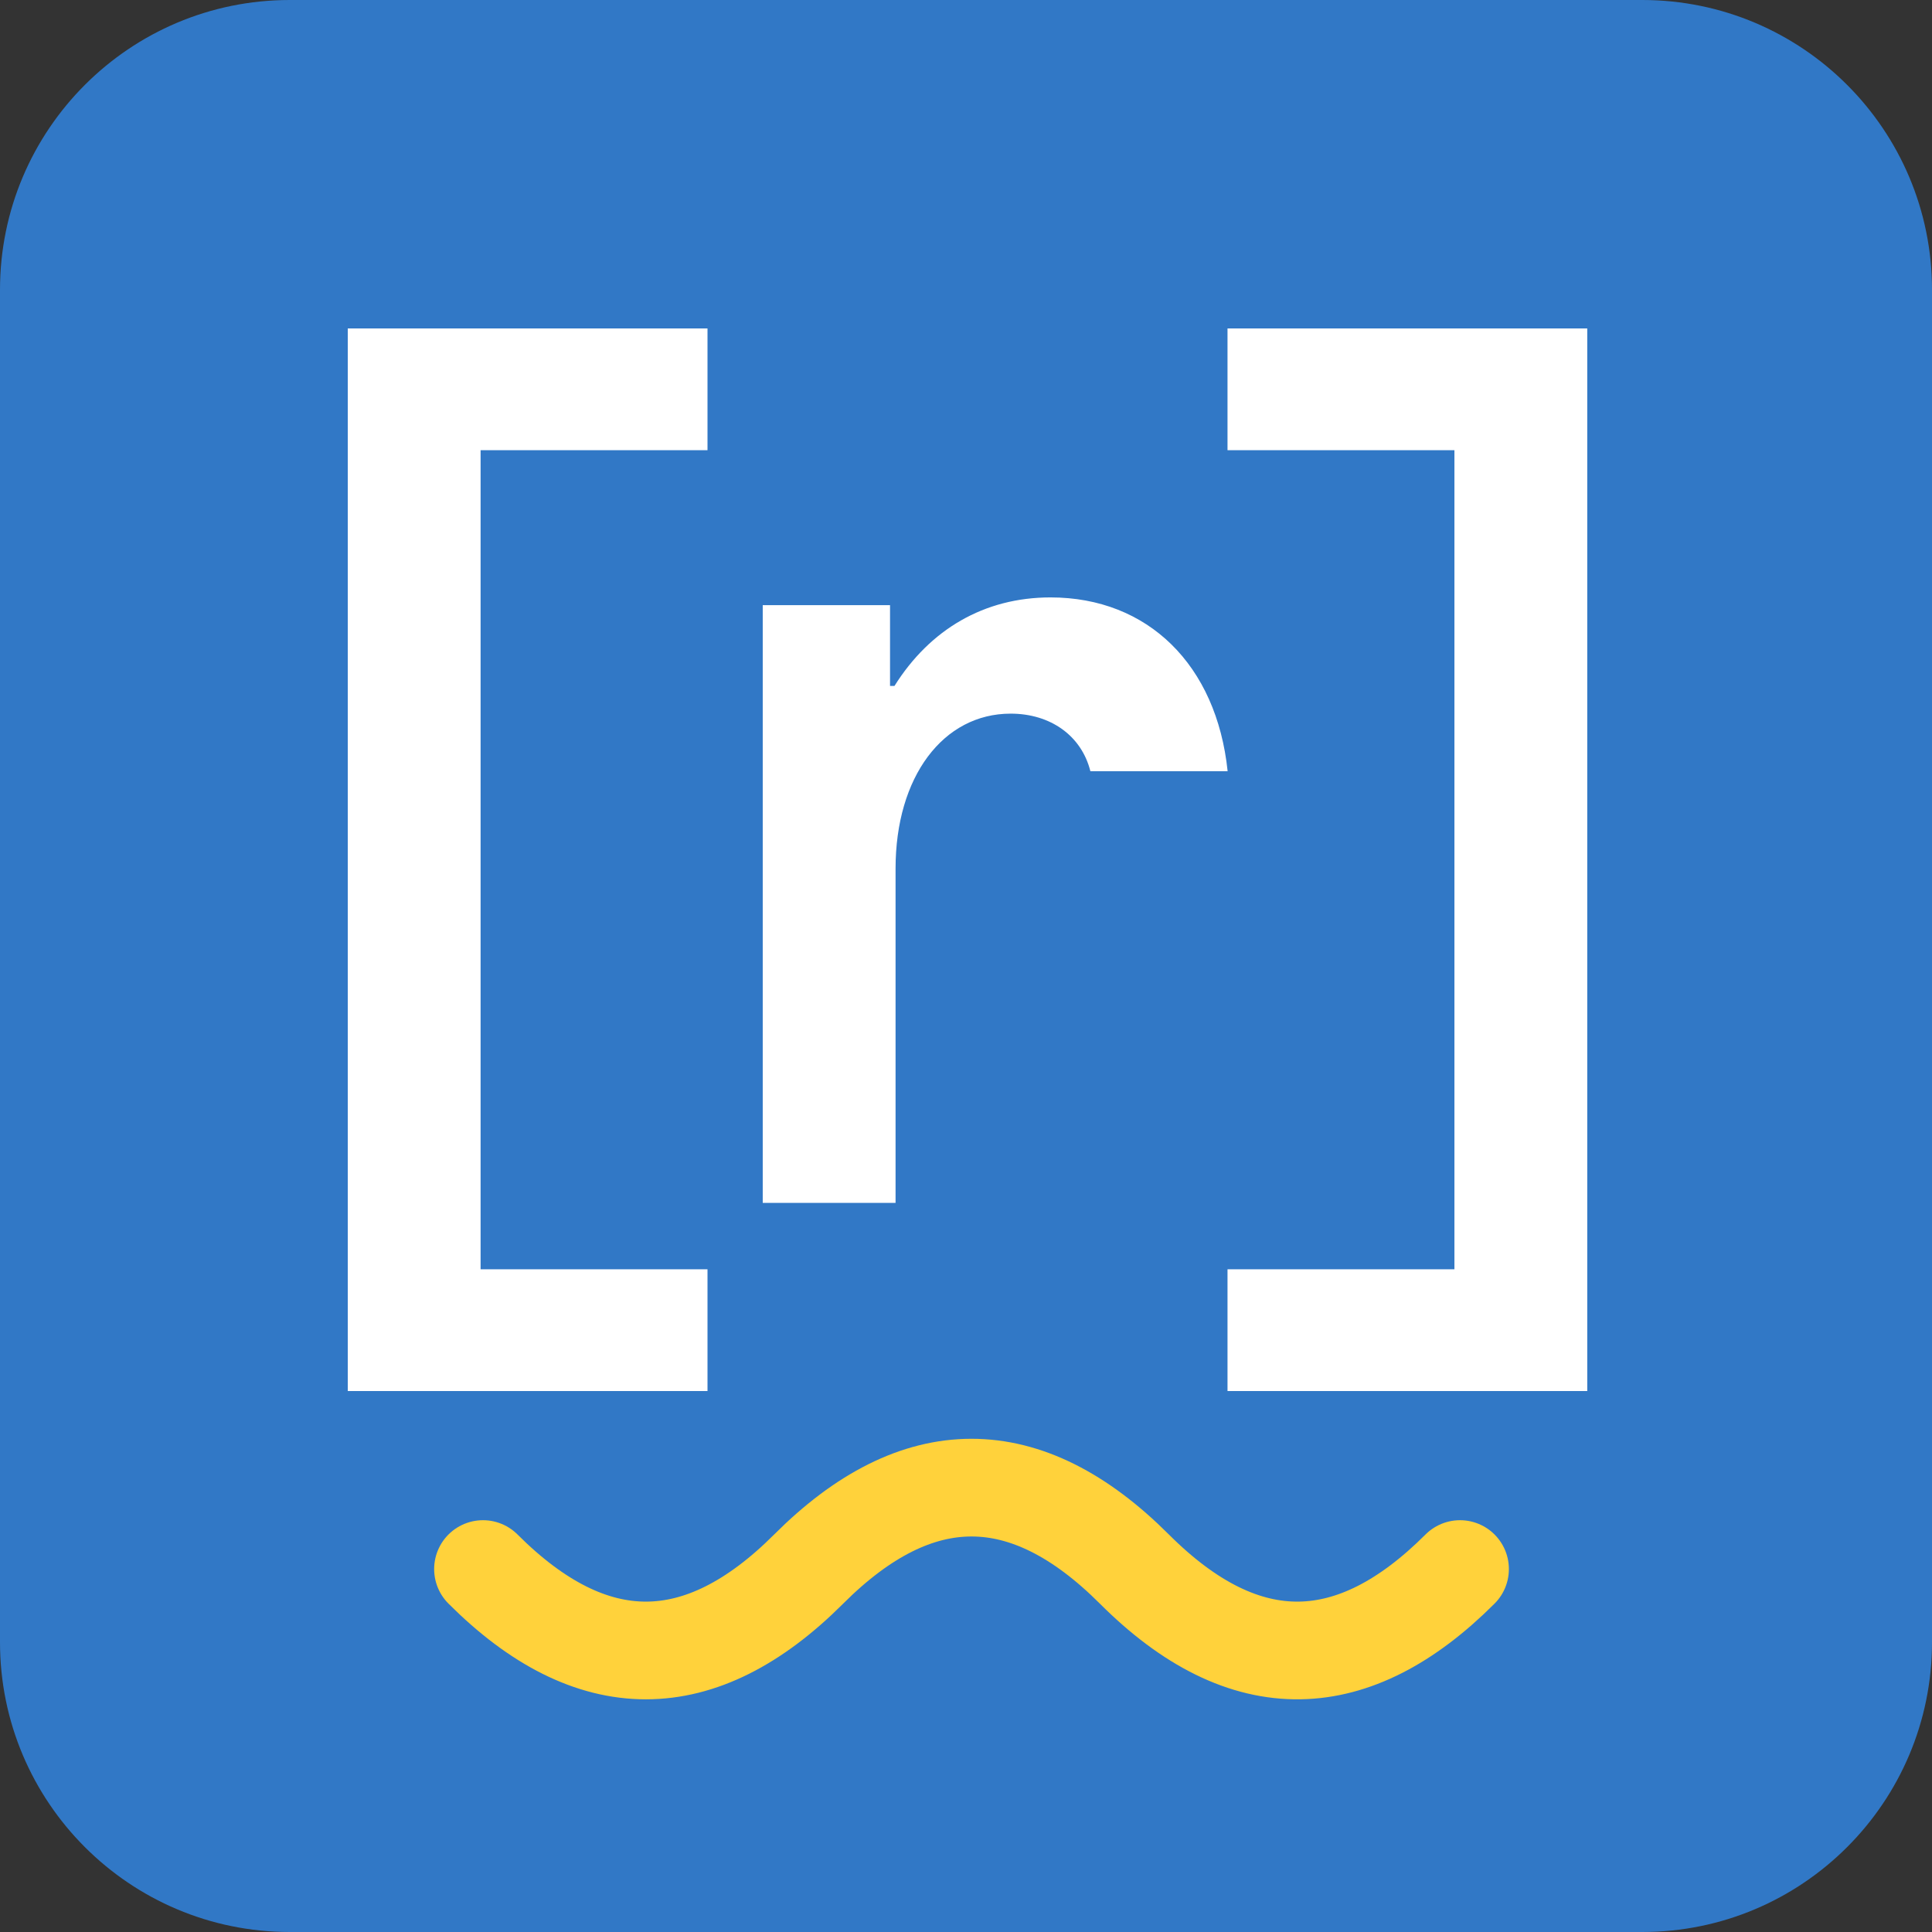 <svg width="100" height="100" viewBox="0 0 100 100" fill="none" xmlns="http://www.w3.org/2000/svg">
<rect x="0" y="0" width="100" height="100" fill="#333333" stroke="none"/>
<g clip-path="url(#clip0_2_109)">
<path d="M85 0H15C6.716 0 0 6.716 0 15V85C0 93.284 6.716 100 15 100H85C93.284 100 100 93.284 100 85V15C100 6.716 93.284 0 85 0Z" fill="#3178C6"/>
<path d="M75.571 81.214C72.807 83.978 70.043 85.383 67.279 85.427C64.424 85.474 61.569 84.069 58.714 81.214C53.095 75.595 47.476 75.595 41.857 81.214C36.238 86.833 30.619 86.833 25 81.214" stroke="#FFD23B" stroke-width="5.057" stroke-linecap="round"/>
<path fill-rule="evenodd" clip-rule="evenodd" d="M18 72H36.62V65.698H24.875V23.302H36.62V17H18V72Z" fill="white"/>
<path fill-rule="evenodd" clip-rule="evenodd" d="M46.354 62.26V44.958C46.354 40.203 48.818 36.938 52.312 36.938C54.375 36.938 55.979 38.083 56.438 39.917H63.542C62.969 34.417 59.417 30.922 54.375 30.922C50.938 30.922 48.13 32.583 46.297 35.505H46.068V31.323H39.479V62.26H46.354Z" fill="white"/>
<path fill-rule="evenodd" clip-rule="evenodd" d="M82.156 17H63.536V23.302H75.281V65.698H63.536V72H82.156V17Z" fill="white"/>
</g>
<defs>
<clipPath id="clip0_2_109">
<rect width="100" height="100" fill="white"/>
</clipPath>
</defs>
</svg>
